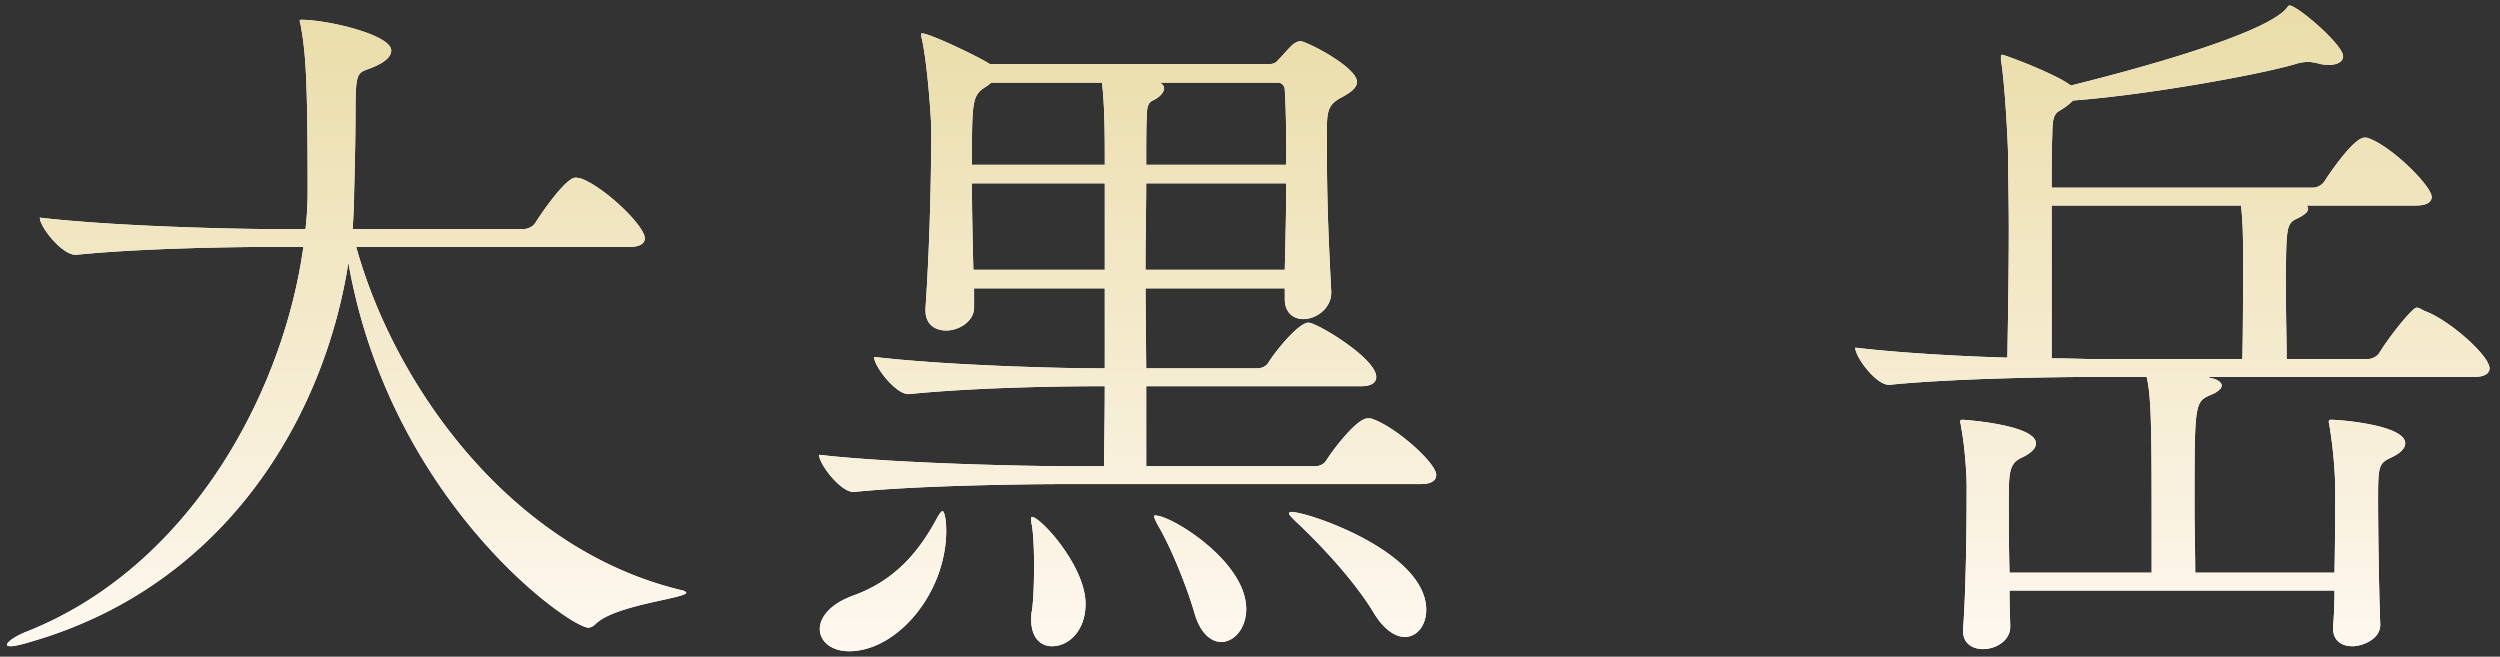 <svg width="217" height="57" fill="none" xmlns="http://www.w3.org/2000/svg"><rect width="100%" height="100%" fill="#333333" stroke="none"/><path d="M54.603 21.434H30.92c3.348 12.09 13.392 26.164 28.086 29.76.372.062.558.186.558.248 0 .496-6.2 1.054-7.874 2.728-.186.186-.434.31-.62.31-1.612 0-17.174-10.912-20.832-31.682-2.046 13.206-10.478 27.9-27.404 32.86-.992.31-1.612.434-1.922.434-.248 0-.31-.062-.31-.124 0-.248.806-.806 1.798-1.178 14.136-5.642 22.196-20.77 23.932-33.356h-2.914c-3.41 0-11.284.124-16.802.682h-.062c-1.178 0-3.1-2.418-3.1-3.224 6.324.744 16.678.992 20.212.992h2.852a28.93 28.93 0 00.186-3.224c0-10.354-.186-12.09-.62-14.57-.062-.124-.062-.248-.062-.31s.062-.062.124-.062c2.294 0 7.812 1.302 7.812 2.666 0 .62-.744 1.116-1.674 1.488-1.24.496-1.426.186-1.426 3.782 0 2.48-.062 4.774-.124 7.254 0 .992-.062 1.984-.124 2.976h14.818c.434 0 .868-.248 1.054-.558.372-.62 2.604-3.906 3.472-3.906.186 0 .31.062.434.062 1.984.682 5.58 4.092 5.58 5.208 0 .372-.31.744-1.364.744zM123.3 42.018H92.361c-3.472 0-12.71.124-18.228.682h-.062c-1.116 0-2.976-2.418-2.976-3.224 6.386.744 17.98.992 21.576.992h3.162c0-1.55.062-4.03.062-6.944h-.682c-3.472 0-10.788.124-16.306.682h-.062c-1.116 0-2.976-2.418-2.976-3.224 6.386.744 16.058.992 19.654.992h.372V25.03H84.55v1.674c0 1.178-1.302 1.984-2.418 1.984-.93 0-1.798-.496-1.798-1.736v-.186c.372-5.58.496-11.222.496-15.624 0-.806-.31-5.456-.806-7.75-.062-.186-.062-.31-.062-.372s0-.124.062-.124c.682 0 5.084 2.108 5.89 2.666h24.242c.31 0 .558-.062.806-.372.434-.434.93-1.054 1.302-1.364.186-.124.372-.248.62-.248.496 0 4.898 2.232 4.898 3.534 0 .62-.806 1.054-1.488 1.426-.868.496-1.116.992-1.116 2.48v2.48c0 4.34.186 8.184.372 11.78v.124c0 1.364-1.302 2.294-2.418 2.294-.868 0-1.612-.558-1.612-1.736v-.93H99.43l.062 6.944h9.61c.434 0 .806-.186.992-.496.744-1.178 2.666-3.472 3.472-3.472.744 0 5.89 3.1 5.89 4.712 0 .434-.31.806-1.364.806h-18.6v6.944h14.632c.434 0 .806-.186.992-.496.62-.992 2.666-3.658 3.596-3.658.186 0 .31 0 .434.062 2.108.744 5.518 3.844 5.518 4.836 0 .434-.31.806-1.364.806zm-1.364 13.268c-.806 0-1.798-.62-2.666-2.046-1.86-3.1-5.146-6.448-6.82-7.998-.372-.372-.558-.558-.558-.682 0-.062.062-.124.186-.124 1.488 0 11.718 3.472 11.718 8.494 0 1.364-.806 2.356-1.86 2.356zm-15.934.434c-.868 0-1.798-.744-2.294-2.418-.682-2.356-2.046-5.766-3.224-7.75-.186-.372-.31-.62-.31-.744 0-.062 0-.062.124-.062 1.364 0 7.874 3.968 7.874 8.122 0 1.674-1.054 2.852-2.17 2.852zm-14.694.372c-.93 0-1.798-.682-1.798-2.294 0-.248 0-.496.062-.806.124-.806.186-2.356.186-3.906 0-1.364-.062-2.728-.186-3.472-.062-.248-.062-.434-.062-.558 0-.124 0-.186.062-.186.744 0 4.588 4.216 4.65 7.44.062 2.294-1.364 3.782-2.914 3.782zm-17.608.434c-1.55 0-2.542-.868-2.542-1.922 0-.992.868-2.17 2.914-2.914 3.968-1.426 5.952-4.278 7.316-6.82.186-.31.31-.496.434-.496s.31.62.31 1.674c0 5.456-4.278 10.478-8.432 10.478zm37.262-49.352H100.67c.248.124.372.31.372.496 0 .372-.434.806-.992 1.054-.372.186-.496.558-.496 1.178-.062.806-.062 2.356-.062 4.402h12.152c0-2.294 0-4.402-.124-6.51 0-.372-.31-.62-.558-.62zm.682 8.742H99.491c0 2.232-.062 4.836-.062 7.502h12.09c.062-2.666.124-5.146.124-7.502zm-15.748-1.612v-.496c0-1.55 0-4.774-.248-6.634h-9.61a3.44 3.44 0 01-.496.372c-1.178.744-1.178 1.302-1.178 6.758h11.532zm0 9.114v-7.502H84.363c0 2.294.062 4.898.124 7.502h11.408zm106.74 27.838h-28.21c0 1.426.062 2.666.062 3.162 0 1.178-1.24 1.922-2.356 1.922-.93 0-1.736-.496-1.736-1.55v-.186c.31-4.154.31-11.098.31-12.4 0-.806-.124-3.348-.496-5.208 0-.186-.062-.248-.062-.372 0-.186.062-.186.248-.186.124 0 6.324.434 6.324 2.046 0 .372-.31.806-1.24 1.24-1.054.496-1.116 1.24-1.116 3.596 0 1.674 0 4.154.062 6.386h12.338v-4.774c0-8.37-.062-10.602-.434-12.214h-4.526c-3.472 0-12.276.124-17.794.682h-.062c-1.116 0-2.914-2.418-2.914-3.224 3.658.434 8.804.744 13.206.868.062-3.658.124-7.75.124-11.222 0-2.48-.062-4.712-.062-6.324 0-.806-.248-6.014-.62-8.308v-.186c0-.186 0-.248.124-.248.186 0 4.34 1.55 5.766 2.542l.186.124c.186-.062 15.81-3.782 18.6-6.572.186-.186.248-.372.372-.372.682 0 4.65 3.41 4.65 4.402 0 .434-.434.744-1.178.744-.248 0-.62 0-.992-.124-.31-.062-.558-.124-.868-.124a3.51 3.51 0 00-1.116.186c-3.162.93-12.772 2.666-19.282 3.162-.248.248-.62.558-1.24.93-.434.248-.558.806-.558 1.86-.062 1.55-.062 3.1-.062 4.774h22.692c.372 0 .806-.248.992-.558.434-.682 2.542-3.782 3.472-3.782.124 0 .248 0 .372.062 2.046.744 5.456 4.154 5.456 5.084 0 .372-.31.744-1.364.744h-9.486a.474.474 0 01.124.31c0 .248-.372.558-1.054.868-.868.434-.868.93-.868 6.448 0 2.108.062 4.278.062 5.704h7.006c.434 0 .868-.248 1.054-.558.868-1.426 2.852-3.906 3.224-3.906.248 0 .558.248.744.31 2.046.744 5.58 3.844 5.58 4.96 0 .372-.31.744-1.364.744h-23.064c.124.062.248.124.372.124.496.124.806.372.806.62s-.31.558-.93.806c-1.426.62-1.426.682-1.426 9.982 0 1.736.062 3.596.062 5.456h12.09c.062-3.1.062-6.572.062-7.378s-.124-3.162-.496-5.332c0-.186-.062-.248-.062-.372 0-.186.062-.186.248-.186.62 0 6.386.434 6.386 2.046 0 .372-.31.806-1.24 1.24-1.054.496-1.116.744-1.116 3.534 0 2.604.062 7.44.186 10.912.062 1.302-1.55 1.922-2.418 1.922-.868 0-1.674-.434-1.674-1.55v-.186c.062-.62.124-1.798.124-3.1zm-20.832-20.088h12.834c0-.372.062-1.426.062-8.804 0-1.116 0-3.162-.186-4.526h-16.43v13.268c1.55 0 2.852.062 3.72.062z" fill="#fff"/><path d="M54.603 21.434H30.92c3.348 12.09 13.392 26.164 28.086 29.76.372.062.558.186.558.248 0 .496-6.2 1.054-7.874 2.728-.186.186-.434.31-.62.31-1.612 0-17.174-10.912-20.832-31.682-2.046 13.206-10.478 27.9-27.404 32.86-.992.31-1.612.434-1.922.434-.248 0-.31-.062-.31-.124 0-.248.806-.806 1.798-1.178 14.136-5.642 22.196-20.77 23.932-33.356h-2.914c-3.41 0-11.284.124-16.802.682h-.062c-1.178 0-3.1-2.418-3.1-3.224 6.324.744 16.678.992 20.212.992h2.852a28.93 28.93 0 00.186-3.224c0-10.354-.186-12.09-.62-14.57-.062-.124-.062-.248-.062-.31s.062-.062.124-.062c2.294 0 7.812 1.302 7.812 2.666 0 .62-.744 1.116-1.674 1.488-1.24.496-1.426.186-1.426 3.782 0 2.48-.062 4.774-.124 7.254 0 .992-.062 1.984-.124 2.976h14.818c.434 0 .868-.248 1.054-.558.372-.62 2.604-3.906 3.472-3.906.186 0 .31.062.434.062 1.984.682 5.58 4.092 5.58 5.208 0 .372-.31.744-1.364.744zM123.3 42.018H92.361c-3.472 0-12.71.124-18.228.682h-.062c-1.116 0-2.976-2.418-2.976-3.224 6.386.744 17.98.992 21.576.992h3.162c0-1.55.062-4.03.062-6.944h-.682c-3.472 0-10.788.124-16.306.682h-.062c-1.116 0-2.976-2.418-2.976-3.224 6.386.744 16.058.992 19.654.992h.372V25.03H84.55v1.674c0 1.178-1.302 1.984-2.418 1.984-.93 0-1.798-.496-1.798-1.736v-.186c.372-5.58.496-11.222.496-15.624 0-.806-.31-5.456-.806-7.75-.062-.186-.062-.31-.062-.372s0-.124.062-.124c.682 0 5.084 2.108 5.89 2.666h24.242c.31 0 .558-.062.806-.372.434-.434.93-1.054 1.302-1.364.186-.124.372-.248.62-.248.496 0 4.898 2.232 4.898 3.534 0 .62-.806 1.054-1.488 1.426-.868.496-1.116.992-1.116 2.48v2.48c0 4.34.186 8.184.372 11.78v.124c0 1.364-1.302 2.294-2.418 2.294-.868 0-1.612-.558-1.612-1.736v-.93H99.43l.062 6.944h9.61c.434 0 .806-.186.992-.496.744-1.178 2.666-3.472 3.472-3.472.744 0 5.89 3.1 5.89 4.712 0 .434-.31.806-1.364.806h-18.6v6.944h14.632c.434 0 .806-.186.992-.496.62-.992 2.666-3.658 3.596-3.658.186 0 .31 0 .434.062 2.108.744 5.518 3.844 5.518 4.836 0 .434-.31.806-1.364.806zm-1.364 13.268c-.806 0-1.798-.62-2.666-2.046-1.86-3.1-5.146-6.448-6.82-7.998-.372-.372-.558-.558-.558-.682 0-.062.062-.124.186-.124 1.488 0 11.718 3.472 11.718 8.494 0 1.364-.806 2.356-1.86 2.356zm-15.934.434c-.868 0-1.798-.744-2.294-2.418-.682-2.356-2.046-5.766-3.224-7.75-.186-.372-.31-.62-.31-.744 0-.062 0-.062.124-.062 1.364 0 7.874 3.968 7.874 8.122 0 1.674-1.054 2.852-2.17 2.852zm-14.694.372c-.93 0-1.798-.682-1.798-2.294 0-.248 0-.496.062-.806.124-.806.186-2.356.186-3.906 0-1.364-.062-2.728-.186-3.472-.062-.248-.062-.434-.062-.558 0-.124 0-.186.062-.186.744 0 4.588 4.216 4.65 7.44.062 2.294-1.364 3.782-2.914 3.782zm-17.608.434c-1.55 0-2.542-.868-2.542-1.922 0-.992.868-2.17 2.914-2.914 3.968-1.426 5.952-4.278 7.316-6.82.186-.31.31-.496.434-.496s.31.62.31 1.674c0 5.456-4.278 10.478-8.432 10.478zm37.262-49.352H100.67c.248.124.372.31.372.496 0 .372-.434.806-.992 1.054-.372.186-.496.558-.496 1.178-.062.806-.062 2.356-.062 4.402h12.152c0-2.294 0-4.402-.124-6.51 0-.372-.31-.62-.558-.62zm.682 8.742H99.491c0 2.232-.062 4.836-.062 7.502h12.09c.062-2.666.124-5.146.124-7.502zm-15.748-1.612v-.496c0-1.55 0-4.774-.248-6.634h-9.61a3.44 3.44 0 01-.496.372c-1.178.744-1.178 1.302-1.178 6.758h11.532zm0 9.114v-7.502H84.363c0 2.294.062 4.898.124 7.502h11.408zm106.74 27.838h-28.21c0 1.426.062 2.666.062 3.162 0 1.178-1.24 1.922-2.356 1.922-.93 0-1.736-.496-1.736-1.55v-.186c.31-4.154.31-11.098.31-12.4 0-.806-.124-3.348-.496-5.208 0-.186-.062-.248-.062-.372 0-.186.062-.186.248-.186.124 0 6.324.434 6.324 2.046 0 .372-.31.806-1.24 1.24-1.054.496-1.116 1.24-1.116 3.596 0 1.674 0 4.154.062 6.386h12.338v-4.774c0-8.37-.062-10.602-.434-12.214h-4.526c-3.472 0-12.276.124-17.794.682h-.062c-1.116 0-2.914-2.418-2.914-3.224 3.658.434 8.804.744 13.206.868.062-3.658.124-7.75.124-11.222 0-2.48-.062-4.712-.062-6.324 0-.806-.248-6.014-.62-8.308v-.186c0-.186 0-.248.124-.248.186 0 4.34 1.55 5.766 2.542l.186.124c.186-.062 15.81-3.782 18.6-6.572.186-.186.248-.372.372-.372.682 0 4.65 3.41 4.65 4.402 0 .434-.434.744-1.178.744-.248 0-.62 0-.992-.124-.31-.062-.558-.124-.868-.124a3.51 3.51 0 00-1.116.186c-3.162.93-12.772 2.666-19.282 3.162-.248.248-.62.558-1.24.93-.434.248-.558.806-.558 1.86-.062 1.55-.062 3.1-.062 4.774h22.692c.372 0 .806-.248.992-.558.434-.682 2.542-3.782 3.472-3.782.124 0 .248 0 .372.062 2.046.744 5.456 4.154 5.456 5.084 0 .372-.31.744-1.364.744h-9.486a.474.474 0 01.124.31c0 .248-.372.558-1.054.868-.868.434-.868.93-.868 6.448 0 2.108.062 4.278.062 5.704h7.006c.434 0 .868-.248 1.054-.558.868-1.426 2.852-3.906 3.224-3.906.248 0 .558.248.744.31 2.046.744 5.58 3.844 5.58 4.96 0 .372-.31.744-1.364.744h-23.064c.124.062.248.124.372.124.496.124.806.372.806.62s-.31.558-.93.806c-1.426.62-1.426.682-1.426 9.982 0 1.736.062 3.596.062 5.456h12.09c.062-3.1.062-6.572.062-7.378s-.124-3.162-.496-5.332c0-.186-.062-.248-.062-.372 0-.186.062-.186.248-.186.62 0 6.386.434 6.386 2.046 0 .372-.31.806-1.24 1.24-1.054.496-1.116.744-1.116 3.534 0 2.604.062 7.44.186 10.912.062 1.302-1.55 1.922-2.418 1.922-.868 0-1.674-.434-1.674-1.55v-.186c.062-.62.124-1.798.124-3.1zm-20.832-20.088h12.834c0-.372.062-1.426.062-8.804 0-1.116 0-3.162-.186-4.526h-16.43v13.268c1.55 0 2.852.062 3.72.062z" fill="url(#paint0_linear_38_201311)"/><defs><linearGradient id="paint0_linear_38_201311" x1="108.996" y1="-3" x2="108.996" y2="59" gradientUnits="userSpaceOnUse"><stop stop-color="#E8DBA3"/><stop offset="1" stop-color="#FFF9F3"/></linearGradient></defs></svg>